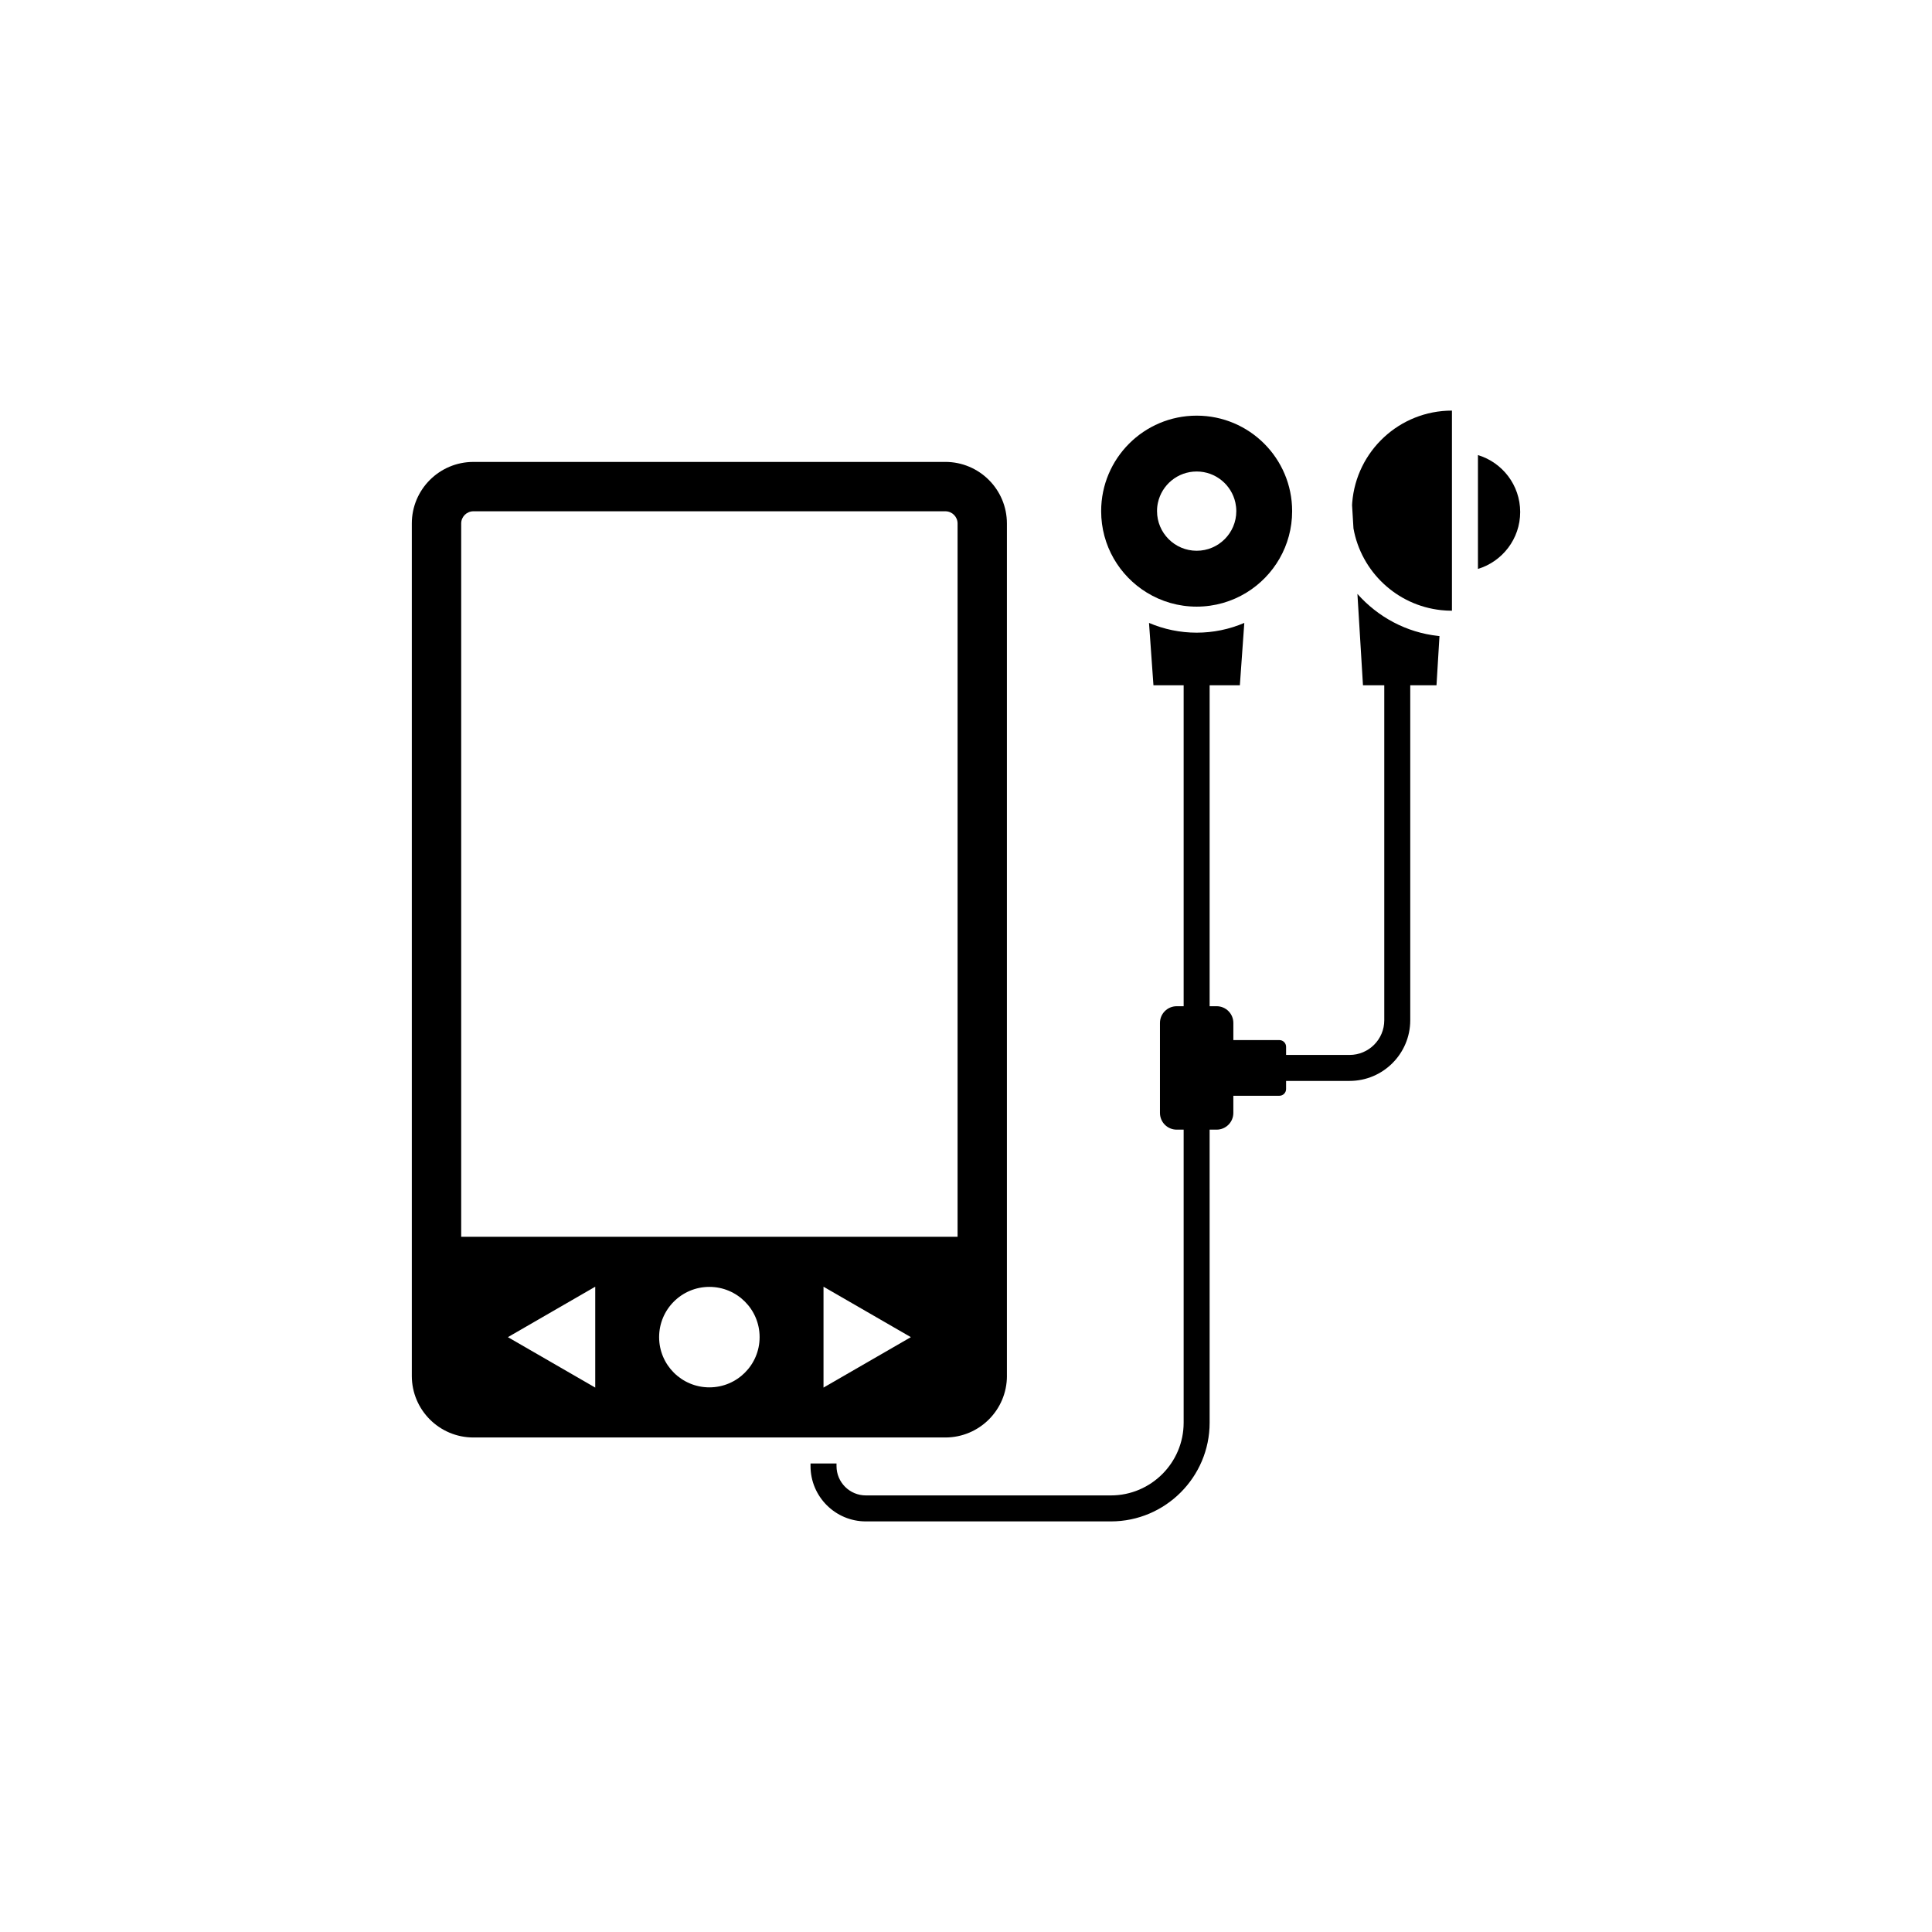 <?xml version="1.0" encoding="UTF-8"?>
<!-- Uploaded to: SVG Repo, www.svgrepo.com, Generator: SVG Repo Mixer Tools -->
<svg fill="#000000" width="800px" height="800px" version="1.1" viewBox="144 144 512 512" xmlns="http://www.w3.org/2000/svg">
 <g>
  <path d="m410.84 508.62v-225.89c0-9.012-7.309-16.32-16.324-16.32l-125.06 0.004c-9.012 0-16.32 7.305-16.32 16.32v225.89c0 9.02 7.305 16.324 16.32 16.324h125.07c9.012-0.004 16.32-7.309 16.32-16.324zm-144.62-36.852v-189.04c0-1.785 1.457-3.234 3.238-3.234h125.07c1.785 0 3.238 1.449 3.238 3.234v189.04zm35.523 39.957-23.148-13.367 23.148-13.367zm30.246-0.059c-7.356 0-13.316-5.953-13.316-13.312 0-7.356 5.961-13.316 13.316-13.316s13.316 5.961 13.316 13.316-5.961 13.312-13.316 13.312zm30.25 0.059v-26.734l23.148 13.367z"/>
  <path d="m503.73 301.39 1.473 24.215h5.644v88.77c0 5.074-4.121 9.195-9.191 9.195h-16.828v-2.152c0-0.984-0.797-1.785-1.785-1.785h-12.191v-4.543c0-2.449-1.984-4.434-4.438-4.434h-1.848v-85.055h8.012l1.176-16.523c-3.965 1.699-8.258 2.586-12.625 2.586-4.363 0-8.656-0.887-12.629-2.586l1.176 16.523h8.004v85.059h-1.844c-2.453 0-4.434 1.984-4.434 4.434v23.84c0 2.449 1.98 4.434 4.434 4.434h1.844v77.652c0 10.629-8.652 19.281-19.281 19.281h-64.941c-4.293 0-7.773-3.481-7.773-7.773v-0.695h-6.887v0.695c0 8.082 6.578 14.66 14.66 14.66h64.941c14.426 0 26.168-11.742 26.168-26.168l-0.004-77.652h1.848c2.453 0 4.438-1.984 4.438-4.434v-4.543h12.191c0.984 0 1.785-0.797 1.785-1.785v-2.152h16.828c8.871 0 16.078-7.215 16.078-16.082v-88.77h6.957l0.789-13.039c-0.109-0.012-0.223-0.02-0.328-0.031-8.438-0.906-16.016-5.035-21.418-11.141z"/>
  <path d="m447.93 301.05c3.844 2.359 8.367 3.715 13.199 3.715 4.836 0 9.352-1.359 13.199-3.715 7.254-4.449 12.102-12.449 12.102-21.594 0-13.98-11.332-25.305-25.301-25.305-13.977 0-25.312 11.324-25.312 25.305-0.004 9.148 4.844 17.148 12.113 21.594zm2.934-23.832c1.027-4.727 5.234-8.266 10.27-8.266 5.027 0 9.23 3.543 10.258 8.266 0.156 0.727 0.242 1.465 0.242 2.238 0 5.793-4.699 10.5-10.5 10.5-5.805 0-10.508-4.707-10.508-10.5-0.004-0.77 0.074-1.516 0.238-2.238z"/>
  <path d="m535.67 264.6v30.172c6.473-1.961 11.195-7.977 11.195-15.086v-0.004c-0.004-7.109-4.719-13.125-11.195-15.082z"/>
  <path d="m502.35 277.22c-0.012 0.211-0.031 0.434-0.039 0.656l0.371 6.137v0.016c2.051 11.473 11.477 20.395 23.207 21.66 0.945 0.105 1.914 0.156 2.891 0.156v-53.031c-13.93 0-25.352 10.746-26.43 24.406z"/>
 </g>
</svg>